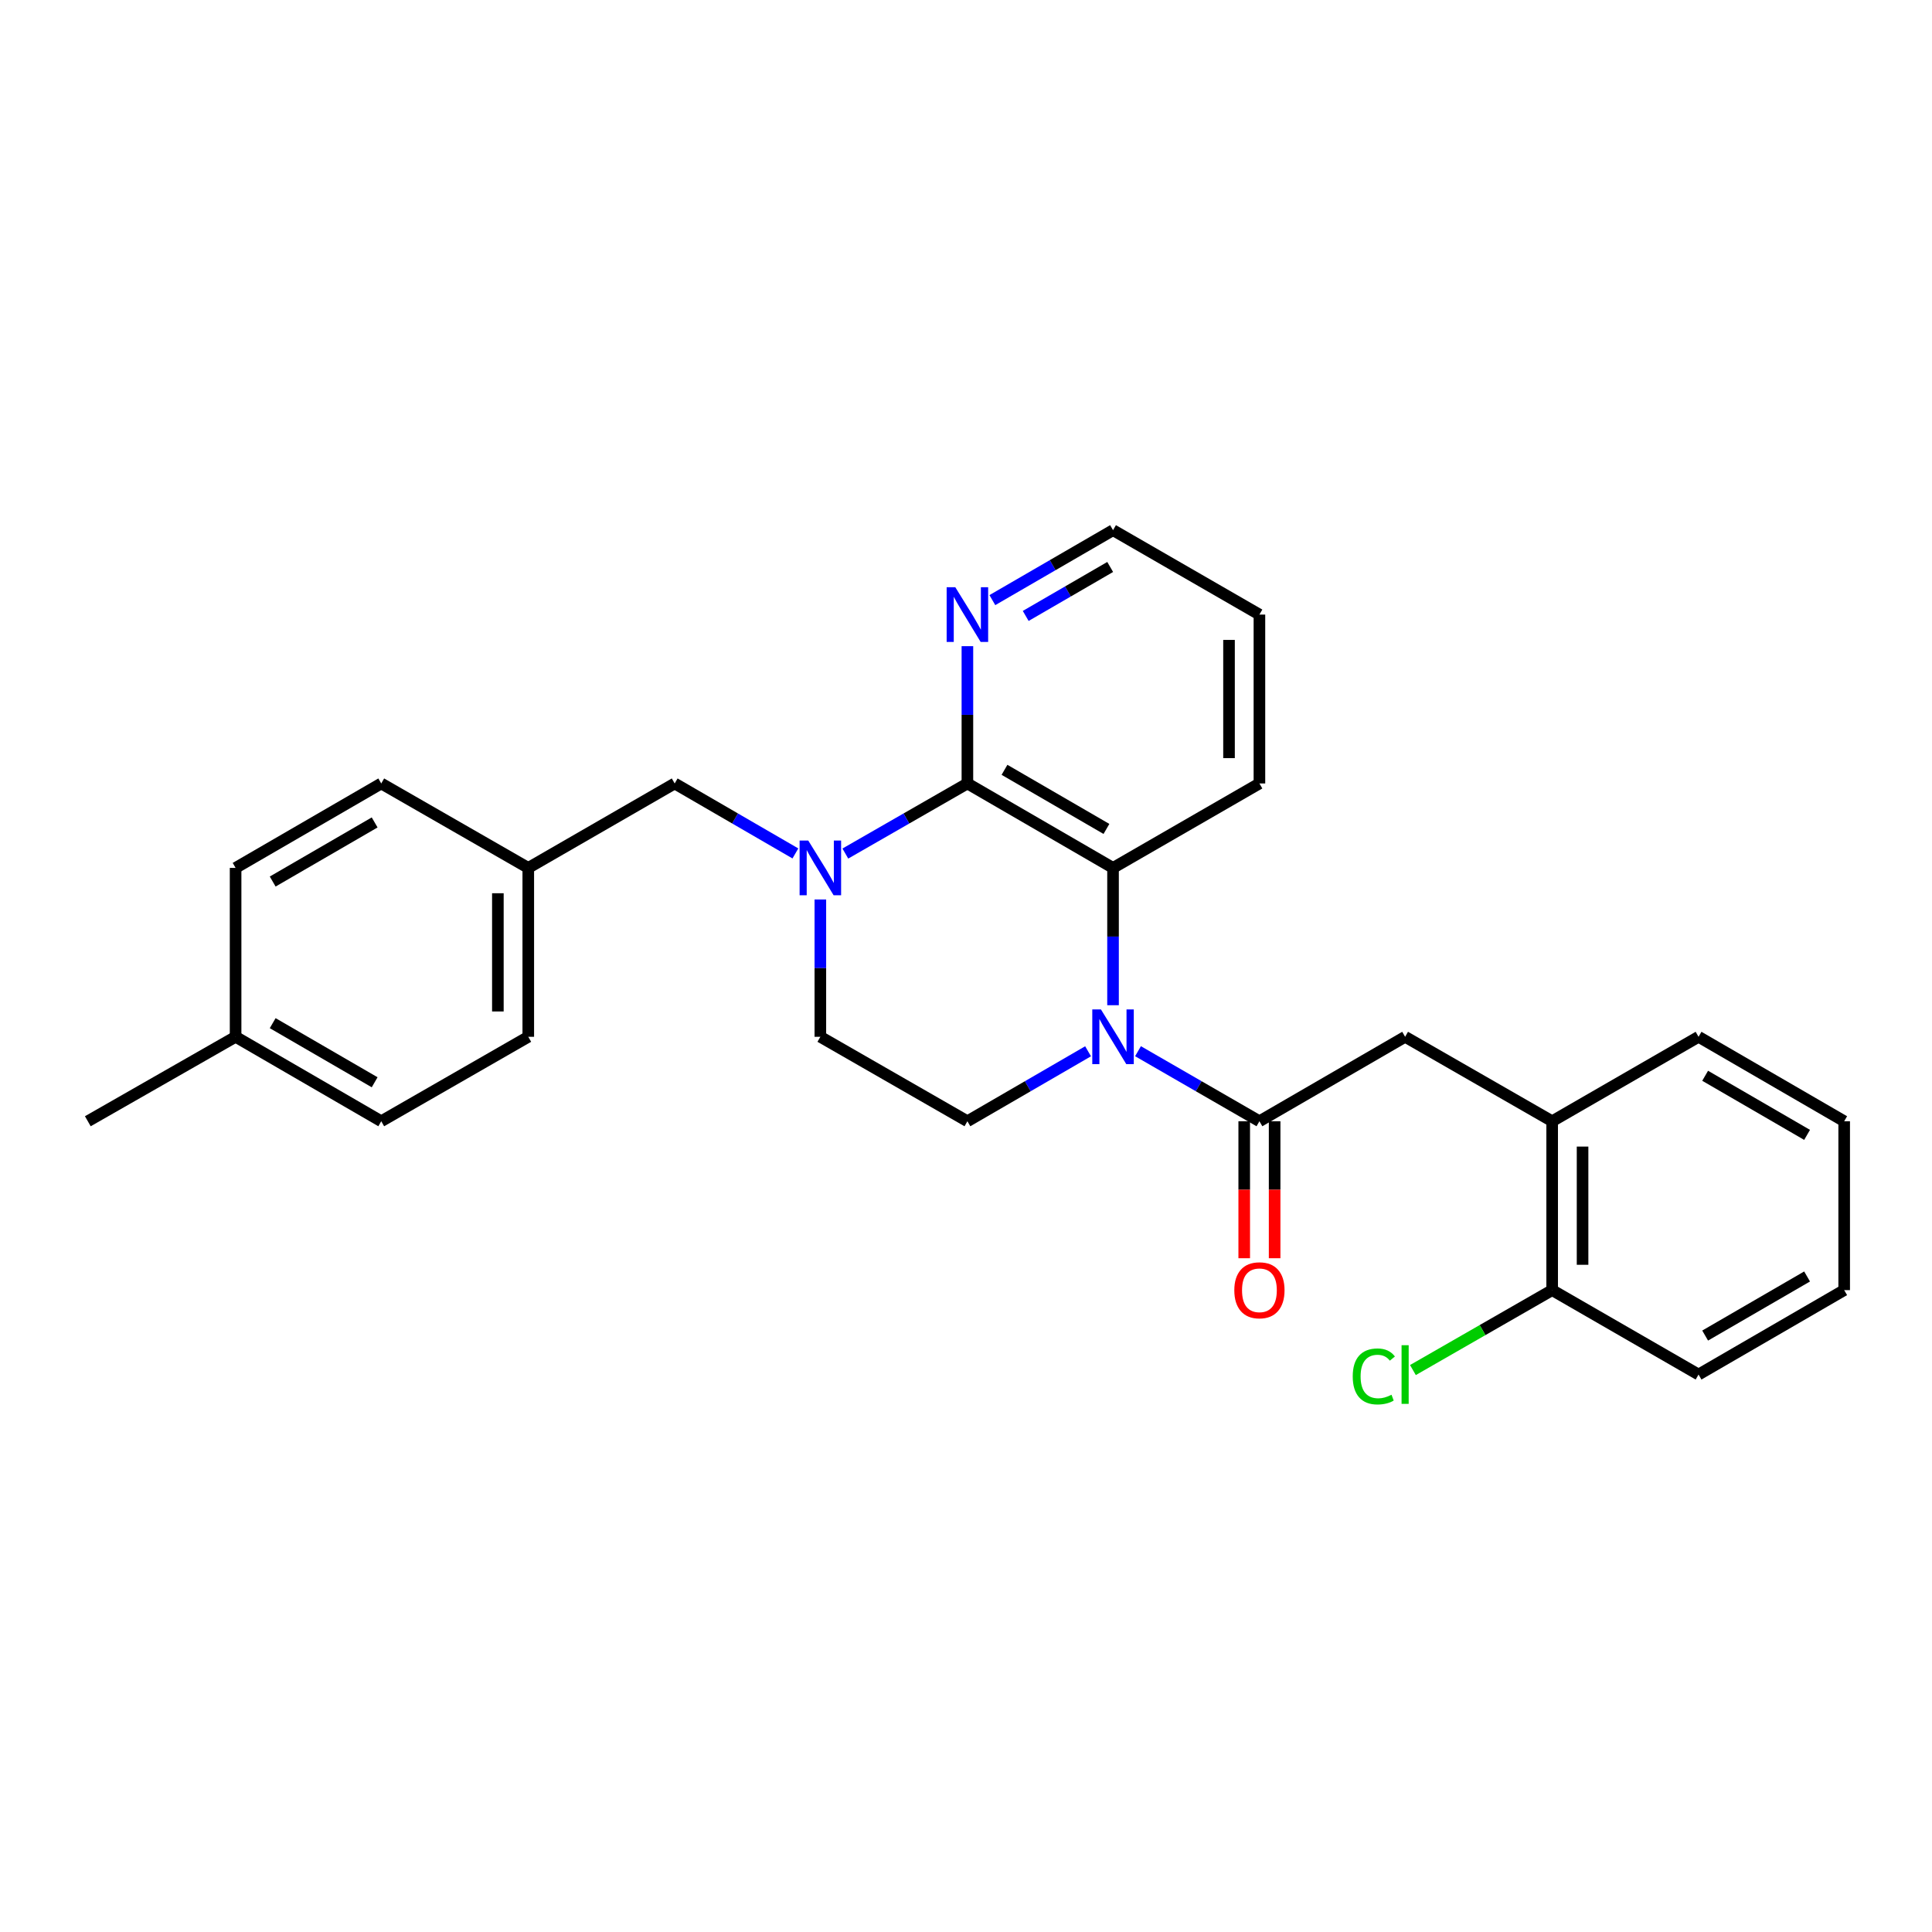 <?xml version='1.0' encoding='iso-8859-1'?>
<svg version='1.1' baseProfile='full'
              xmlns='http://www.w3.org/2000/svg'
                      xmlns:rdkit='http://www.rdkit.org/xml'
                      xmlns:xlink='http://www.w3.org/1999/xlink'
                  xml:space='preserve'
width='1000px' height='1000px' viewBox='0 0 1000 1000'>
<!-- END OF HEADER -->
<rect style='opacity:1.0;fill:#FFFFFF;stroke:none' width='1000' height='1000' x='0' y='0'> </rect>
<path class='bond-2' d='M 589.031,544.103 L 620.454,562.229' style='fill:none;fill-rule:evenodd;stroke:#0000FF;stroke-width:6px;stroke-linecap:butt;stroke-linejoin:miter;stroke-opacity:1' />
<path class='bond-2' d='M 620.454,562.229 L 651.877,580.355' style='fill:none;fill-rule:evenodd;stroke:#000000;stroke-width:6px;stroke-linecap:butt;stroke-linejoin:miter;stroke-opacity:1' />
<path class='bond-3' d='M 576.104,520.3 L 576.104,484.764' style='fill:none;fill-rule:evenodd;stroke:#0000FF;stroke-width:6px;stroke-linecap:butt;stroke-linejoin:miter;stroke-opacity:1' />
<path class='bond-3' d='M 576.104,484.764 L 576.104,449.227' style='fill:none;fill-rule:evenodd;stroke:#000000;stroke-width:6px;stroke-linecap:butt;stroke-linejoin:miter;stroke-opacity:1' />
<path class='bond-4' d='M 563.186,544.137 L 531.956,562.246' style='fill:none;fill-rule:evenodd;stroke:#0000FF;stroke-width:6px;stroke-linecap:butt;stroke-linejoin:miter;stroke-opacity:1' />
<path class='bond-4' d='M 531.956,562.246 L 500.726,580.355' style='fill:none;fill-rule:evenodd;stroke:#000000;stroke-width:6px;stroke-linecap:butt;stroke-linejoin:miter;stroke-opacity:1' />
<path class='bond-0' d='M 500.726,405.518 L 576.104,449.227' style='fill:none;fill-rule:evenodd;stroke:#000000;stroke-width:6px;stroke-linecap:butt;stroke-linejoin:miter;stroke-opacity:1' />
<path class='bond-0' d='M 519.927,398.459 L 572.693,429.056' style='fill:none;fill-rule:evenodd;stroke:#000000;stroke-width:6px;stroke-linecap:butt;stroke-linejoin:miter;stroke-opacity:1' />
<path class='bond-6' d='M 500.726,405.518 L 500.726,369.985' style='fill:none;fill-rule:evenodd;stroke:#000000;stroke-width:6px;stroke-linecap:butt;stroke-linejoin:miter;stroke-opacity:1' />
<path class='bond-6' d='M 500.726,369.985 L 500.726,334.453' style='fill:none;fill-rule:evenodd;stroke:#0000FF;stroke-width:6px;stroke-linecap:butt;stroke-linejoin:miter;stroke-opacity:1' />
<path class='bond-27' d='M 500.726,405.518 L 469.136,423.659' style='fill:none;fill-rule:evenodd;stroke:#000000;stroke-width:6px;stroke-linecap:butt;stroke-linejoin:miter;stroke-opacity:1' />
<path class='bond-27' d='M 469.136,423.659 L 437.547,441.799' style='fill:none;fill-rule:evenodd;stroke:#0000FF;stroke-width:6px;stroke-linecap:butt;stroke-linejoin:miter;stroke-opacity:1' />
<path class='bond-1' d='M 424.613,465.573 L 424.613,501.109' style='fill:none;fill-rule:evenodd;stroke:#0000FF;stroke-width:6px;stroke-linecap:butt;stroke-linejoin:miter;stroke-opacity:1' />
<path class='bond-1' d='M 424.613,501.109 L 424.613,536.646' style='fill:none;fill-rule:evenodd;stroke:#000000;stroke-width:6px;stroke-linecap:butt;stroke-linejoin:miter;stroke-opacity:1' />
<path class='bond-8' d='M 411.694,441.738 L 380.455,423.628' style='fill:none;fill-rule:evenodd;stroke:#0000FF;stroke-width:6px;stroke-linecap:butt;stroke-linejoin:miter;stroke-opacity:1' />
<path class='bond-8' d='M 380.455,423.628 L 349.216,405.518' style='fill:none;fill-rule:evenodd;stroke:#000000;stroke-width:6px;stroke-linecap:butt;stroke-linejoin:miter;stroke-opacity:1' />
<path class='bond-5' d='M 651.877,580.355 L 727.29,536.646' style='fill:none;fill-rule:evenodd;stroke:#000000;stroke-width:6px;stroke-linecap:butt;stroke-linejoin:miter;stroke-opacity:1' />
<path class='bond-10' d='M 644.007,580.355 L 644.007,615.807' style='fill:none;fill-rule:evenodd;stroke:#000000;stroke-width:6px;stroke-linecap:butt;stroke-linejoin:miter;stroke-opacity:1' />
<path class='bond-10' d='M 644.007,615.807 L 644.007,651.26' style='fill:none;fill-rule:evenodd;stroke:#FF0000;stroke-width:6px;stroke-linecap:butt;stroke-linejoin:miter;stroke-opacity:1' />
<path class='bond-10' d='M 659.746,580.355 L 659.746,615.807' style='fill:none;fill-rule:evenodd;stroke:#000000;stroke-width:6px;stroke-linecap:butt;stroke-linejoin:miter;stroke-opacity:1' />
<path class='bond-10' d='M 659.746,615.807 L 659.746,651.26' style='fill:none;fill-rule:evenodd;stroke:#FF0000;stroke-width:6px;stroke-linecap:butt;stroke-linejoin:miter;stroke-opacity:1' />
<path class='bond-15' d='M 576.104,449.227 L 651.877,405.518' style='fill:none;fill-rule:evenodd;stroke:#000000;stroke-width:6px;stroke-linecap:butt;stroke-linejoin:miter;stroke-opacity:1' />
<path class='bond-7' d='M 500.726,580.355 L 424.613,536.646' style='fill:none;fill-rule:evenodd;stroke:#000000;stroke-width:6px;stroke-linecap:butt;stroke-linejoin:miter;stroke-opacity:1' />
<path class='bond-9' d='M 727.29,536.646 L 803.395,580.355' style='fill:none;fill-rule:evenodd;stroke:#000000;stroke-width:6px;stroke-linecap:butt;stroke-linejoin:miter;stroke-opacity:1' />
<path class='bond-28' d='M 513.644,310.62 L 544.874,292.518' style='fill:none;fill-rule:evenodd;stroke:#0000FF;stroke-width:6px;stroke-linecap:butt;stroke-linejoin:miter;stroke-opacity:1' />
<path class='bond-28' d='M 544.874,292.518 L 576.104,274.416' style='fill:none;fill-rule:evenodd;stroke:#000000;stroke-width:6px;stroke-linecap:butt;stroke-linejoin:miter;stroke-opacity:1' />
<path class='bond-28' d='M 530.905,318.806 L 552.767,306.135' style='fill:none;fill-rule:evenodd;stroke:#0000FF;stroke-width:6px;stroke-linecap:butt;stroke-linejoin:miter;stroke-opacity:1' />
<path class='bond-28' d='M 552.767,306.135 L 574.628,293.463' style='fill:none;fill-rule:evenodd;stroke:#000000;stroke-width:6px;stroke-linecap:butt;stroke-linejoin:miter;stroke-opacity:1' />
<path class='bond-12' d='M 349.216,405.518 L 273.436,449.227' style='fill:none;fill-rule:evenodd;stroke:#000000;stroke-width:6px;stroke-linecap:butt;stroke-linejoin:miter;stroke-opacity:1' />
<path class='bond-11' d='M 803.395,580.355 L 803.395,667.765' style='fill:none;fill-rule:evenodd;stroke:#000000;stroke-width:6px;stroke-linecap:butt;stroke-linejoin:miter;stroke-opacity:1' />
<path class='bond-11' d='M 819.133,593.466 L 819.133,654.653' style='fill:none;fill-rule:evenodd;stroke:#000000;stroke-width:6px;stroke-linecap:butt;stroke-linejoin:miter;stroke-opacity:1' />
<path class='bond-21' d='M 803.395,580.355 L 879.167,536.646' style='fill:none;fill-rule:evenodd;stroke:#000000;stroke-width:6px;stroke-linecap:butt;stroke-linejoin:miter;stroke-opacity:1' />
<path class='bond-13' d='M 803.395,667.765 L 767.359,688.453' style='fill:none;fill-rule:evenodd;stroke:#000000;stroke-width:6px;stroke-linecap:butt;stroke-linejoin:miter;stroke-opacity:1' />
<path class='bond-13' d='M 767.359,688.453 L 731.324,709.141' style='fill:none;fill-rule:evenodd;stroke:#00CC00;stroke-width:6px;stroke-linecap:butt;stroke-linejoin:miter;stroke-opacity:1' />
<path class='bond-22' d='M 803.395,667.765 L 879.167,711.457' style='fill:none;fill-rule:evenodd;stroke:#000000;stroke-width:6px;stroke-linecap:butt;stroke-linejoin:miter;stroke-opacity:1' />
<path class='bond-16' d='M 273.436,449.227 L 197.331,405.518' style='fill:none;fill-rule:evenodd;stroke:#000000;stroke-width:6px;stroke-linecap:butt;stroke-linejoin:miter;stroke-opacity:1' />
<path class='bond-17' d='M 273.436,449.227 L 273.436,536.646' style='fill:none;fill-rule:evenodd;stroke:#000000;stroke-width:6px;stroke-linecap:butt;stroke-linejoin:miter;stroke-opacity:1' />
<path class='bond-17' d='M 257.697,462.34 L 257.697,523.533' style='fill:none;fill-rule:evenodd;stroke:#000000;stroke-width:6px;stroke-linecap:butt;stroke-linejoin:miter;stroke-opacity:1' />
<path class='bond-14' d='M 121.944,536.646 L 197.331,580.355' style='fill:none;fill-rule:evenodd;stroke:#000000;stroke-width:6px;stroke-linecap:butt;stroke-linejoin:miter;stroke-opacity:1' />
<path class='bond-14' d='M 141.146,529.587 L 193.917,560.183' style='fill:none;fill-rule:evenodd;stroke:#000000;stroke-width:6px;stroke-linecap:butt;stroke-linejoin:miter;stroke-opacity:1' />
<path class='bond-23' d='M 121.944,536.646 L 45.455,580.355' style='fill:none;fill-rule:evenodd;stroke:#000000;stroke-width:6px;stroke-linecap:butt;stroke-linejoin:miter;stroke-opacity:1' />
<path class='bond-30' d='M 121.944,536.646 L 121.944,449.227' style='fill:none;fill-rule:evenodd;stroke:#000000;stroke-width:6px;stroke-linecap:butt;stroke-linejoin:miter;stroke-opacity:1' />
<path class='bond-24' d='M 651.877,405.518 L 651.877,318.108' style='fill:none;fill-rule:evenodd;stroke:#000000;stroke-width:6px;stroke-linecap:butt;stroke-linejoin:miter;stroke-opacity:1' />
<path class='bond-24' d='M 636.138,392.406 L 636.138,331.219' style='fill:none;fill-rule:evenodd;stroke:#000000;stroke-width:6px;stroke-linecap:butt;stroke-linejoin:miter;stroke-opacity:1' />
<path class='bond-19' d='M 197.331,405.518 L 121.944,449.227' style='fill:none;fill-rule:evenodd;stroke:#000000;stroke-width:6px;stroke-linecap:butt;stroke-linejoin:miter;stroke-opacity:1' />
<path class='bond-19' d='M 193.917,425.69 L 141.146,456.286' style='fill:none;fill-rule:evenodd;stroke:#000000;stroke-width:6px;stroke-linecap:butt;stroke-linejoin:miter;stroke-opacity:1' />
<path class='bond-18' d='M 273.436,536.646 L 197.331,580.355' style='fill:none;fill-rule:evenodd;stroke:#000000;stroke-width:6px;stroke-linecap:butt;stroke-linejoin:miter;stroke-opacity:1' />
<path class='bond-20' d='M 576.104,274.416 L 651.877,318.108' style='fill:none;fill-rule:evenodd;stroke:#000000;stroke-width:6px;stroke-linecap:butt;stroke-linejoin:miter;stroke-opacity:1' />
<path class='bond-25' d='M 879.167,536.646 L 954.545,580.355' style='fill:none;fill-rule:evenodd;stroke:#000000;stroke-width:6px;stroke-linecap:butt;stroke-linejoin:miter;stroke-opacity:1' />
<path class='bond-25' d='M 882.579,556.817 L 935.344,587.414' style='fill:none;fill-rule:evenodd;stroke:#000000;stroke-width:6px;stroke-linecap:butt;stroke-linejoin:miter;stroke-opacity:1' />
<path class='bond-29' d='M 879.167,711.457 L 954.545,667.765' style='fill:none;fill-rule:evenodd;stroke:#000000;stroke-width:6px;stroke-linecap:butt;stroke-linejoin:miter;stroke-opacity:1' />
<path class='bond-29' d='M 882.581,691.286 L 935.346,660.702' style='fill:none;fill-rule:evenodd;stroke:#000000;stroke-width:6px;stroke-linecap:butt;stroke-linejoin:miter;stroke-opacity:1' />
<path class='bond-26' d='M 954.545,580.355 L 954.545,667.765' style='fill:none;fill-rule:evenodd;stroke:#000000;stroke-width:6px;stroke-linecap:butt;stroke-linejoin:miter;stroke-opacity:1' />
<path  class='atom-0' d='M 569.844 522.486
L 579.124 537.486
Q 580.044 538.966, 581.524 541.646
Q 583.004 544.326, 583.084 544.486
L 583.084 522.486
L 586.844 522.486
L 586.844 550.806
L 582.964 550.806
L 573.004 534.406
Q 571.844 532.486, 570.604 530.286
Q 569.404 528.086, 569.044 527.406
L 569.044 550.806
L 565.364 550.806
L 565.364 522.486
L 569.844 522.486
' fill='#0000FF'/>
<path  class='atom-2' d='M 418.353 435.067
L 427.633 450.067
Q 428.553 451.547, 430.033 454.227
Q 431.513 456.907, 431.593 457.067
L 431.593 435.067
L 435.353 435.067
L 435.353 463.387
L 431.473 463.387
L 421.513 446.987
Q 420.353 445.067, 419.113 442.867
Q 417.913 440.667, 417.553 439.987
L 417.553 463.387
L 413.873 463.387
L 413.873 435.067
L 418.353 435.067
' fill='#0000FF'/>
<path  class='atom-7' d='M 494.466 303.948
L 503.746 318.948
Q 504.666 320.428, 506.146 323.108
Q 507.626 325.788, 507.706 325.948
L 507.706 303.948
L 511.466 303.948
L 511.466 332.268
L 507.586 332.268
L 497.626 315.868
Q 496.466 313.948, 495.226 311.748
Q 494.026 309.548, 493.666 308.868
L 493.666 332.268
L 489.986 332.268
L 489.986 303.948
L 494.466 303.948
' fill='#0000FF'/>
<path  class='atom-11' d='M 638.877 667.845
Q 638.877 661.045, 642.237 657.245
Q 645.597 653.445, 651.877 653.445
Q 658.157 653.445, 661.517 657.245
Q 664.877 661.045, 664.877 667.845
Q 664.877 674.725, 661.477 678.645
Q 658.077 682.525, 651.877 682.525
Q 645.637 682.525, 642.237 678.645
Q 638.877 674.765, 638.877 667.845
M 651.877 679.325
Q 656.197 679.325, 658.517 676.445
Q 660.877 673.525, 660.877 667.845
Q 660.877 662.285, 658.517 659.485
Q 656.197 656.645, 651.877 656.645
Q 647.557 656.645, 645.197 659.445
Q 642.877 662.245, 642.877 667.845
Q 642.877 673.565, 645.197 676.445
Q 647.557 679.325, 651.877 679.325
' fill='#FF0000'/>
<path  class='atom-14' d='M 700.17 712.437
Q 700.17 705.397, 703.45 701.717
Q 706.77 697.997, 713.05 697.997
Q 718.89 697.997, 722.01 702.117
L 719.37 704.277
Q 717.09 701.277, 713.05 701.277
Q 708.77 701.277, 706.49 704.157
Q 704.25 706.997, 704.25 712.437
Q 704.25 718.037, 706.57 720.917
Q 708.93 723.797, 713.49 723.797
Q 716.61 723.797, 720.25 721.917
L 721.37 724.917
Q 719.89 725.877, 717.65 726.437
Q 715.41 726.997, 712.93 726.997
Q 706.77 726.997, 703.45 723.237
Q 700.17 719.477, 700.17 712.437
' fill='#00CC00'/>
<path  class='atom-14' d='M 725.45 696.277
L 729.13 696.277
L 729.13 726.637
L 725.45 726.637
L 725.45 696.277
' fill='#00CC00'/>
</svg>
